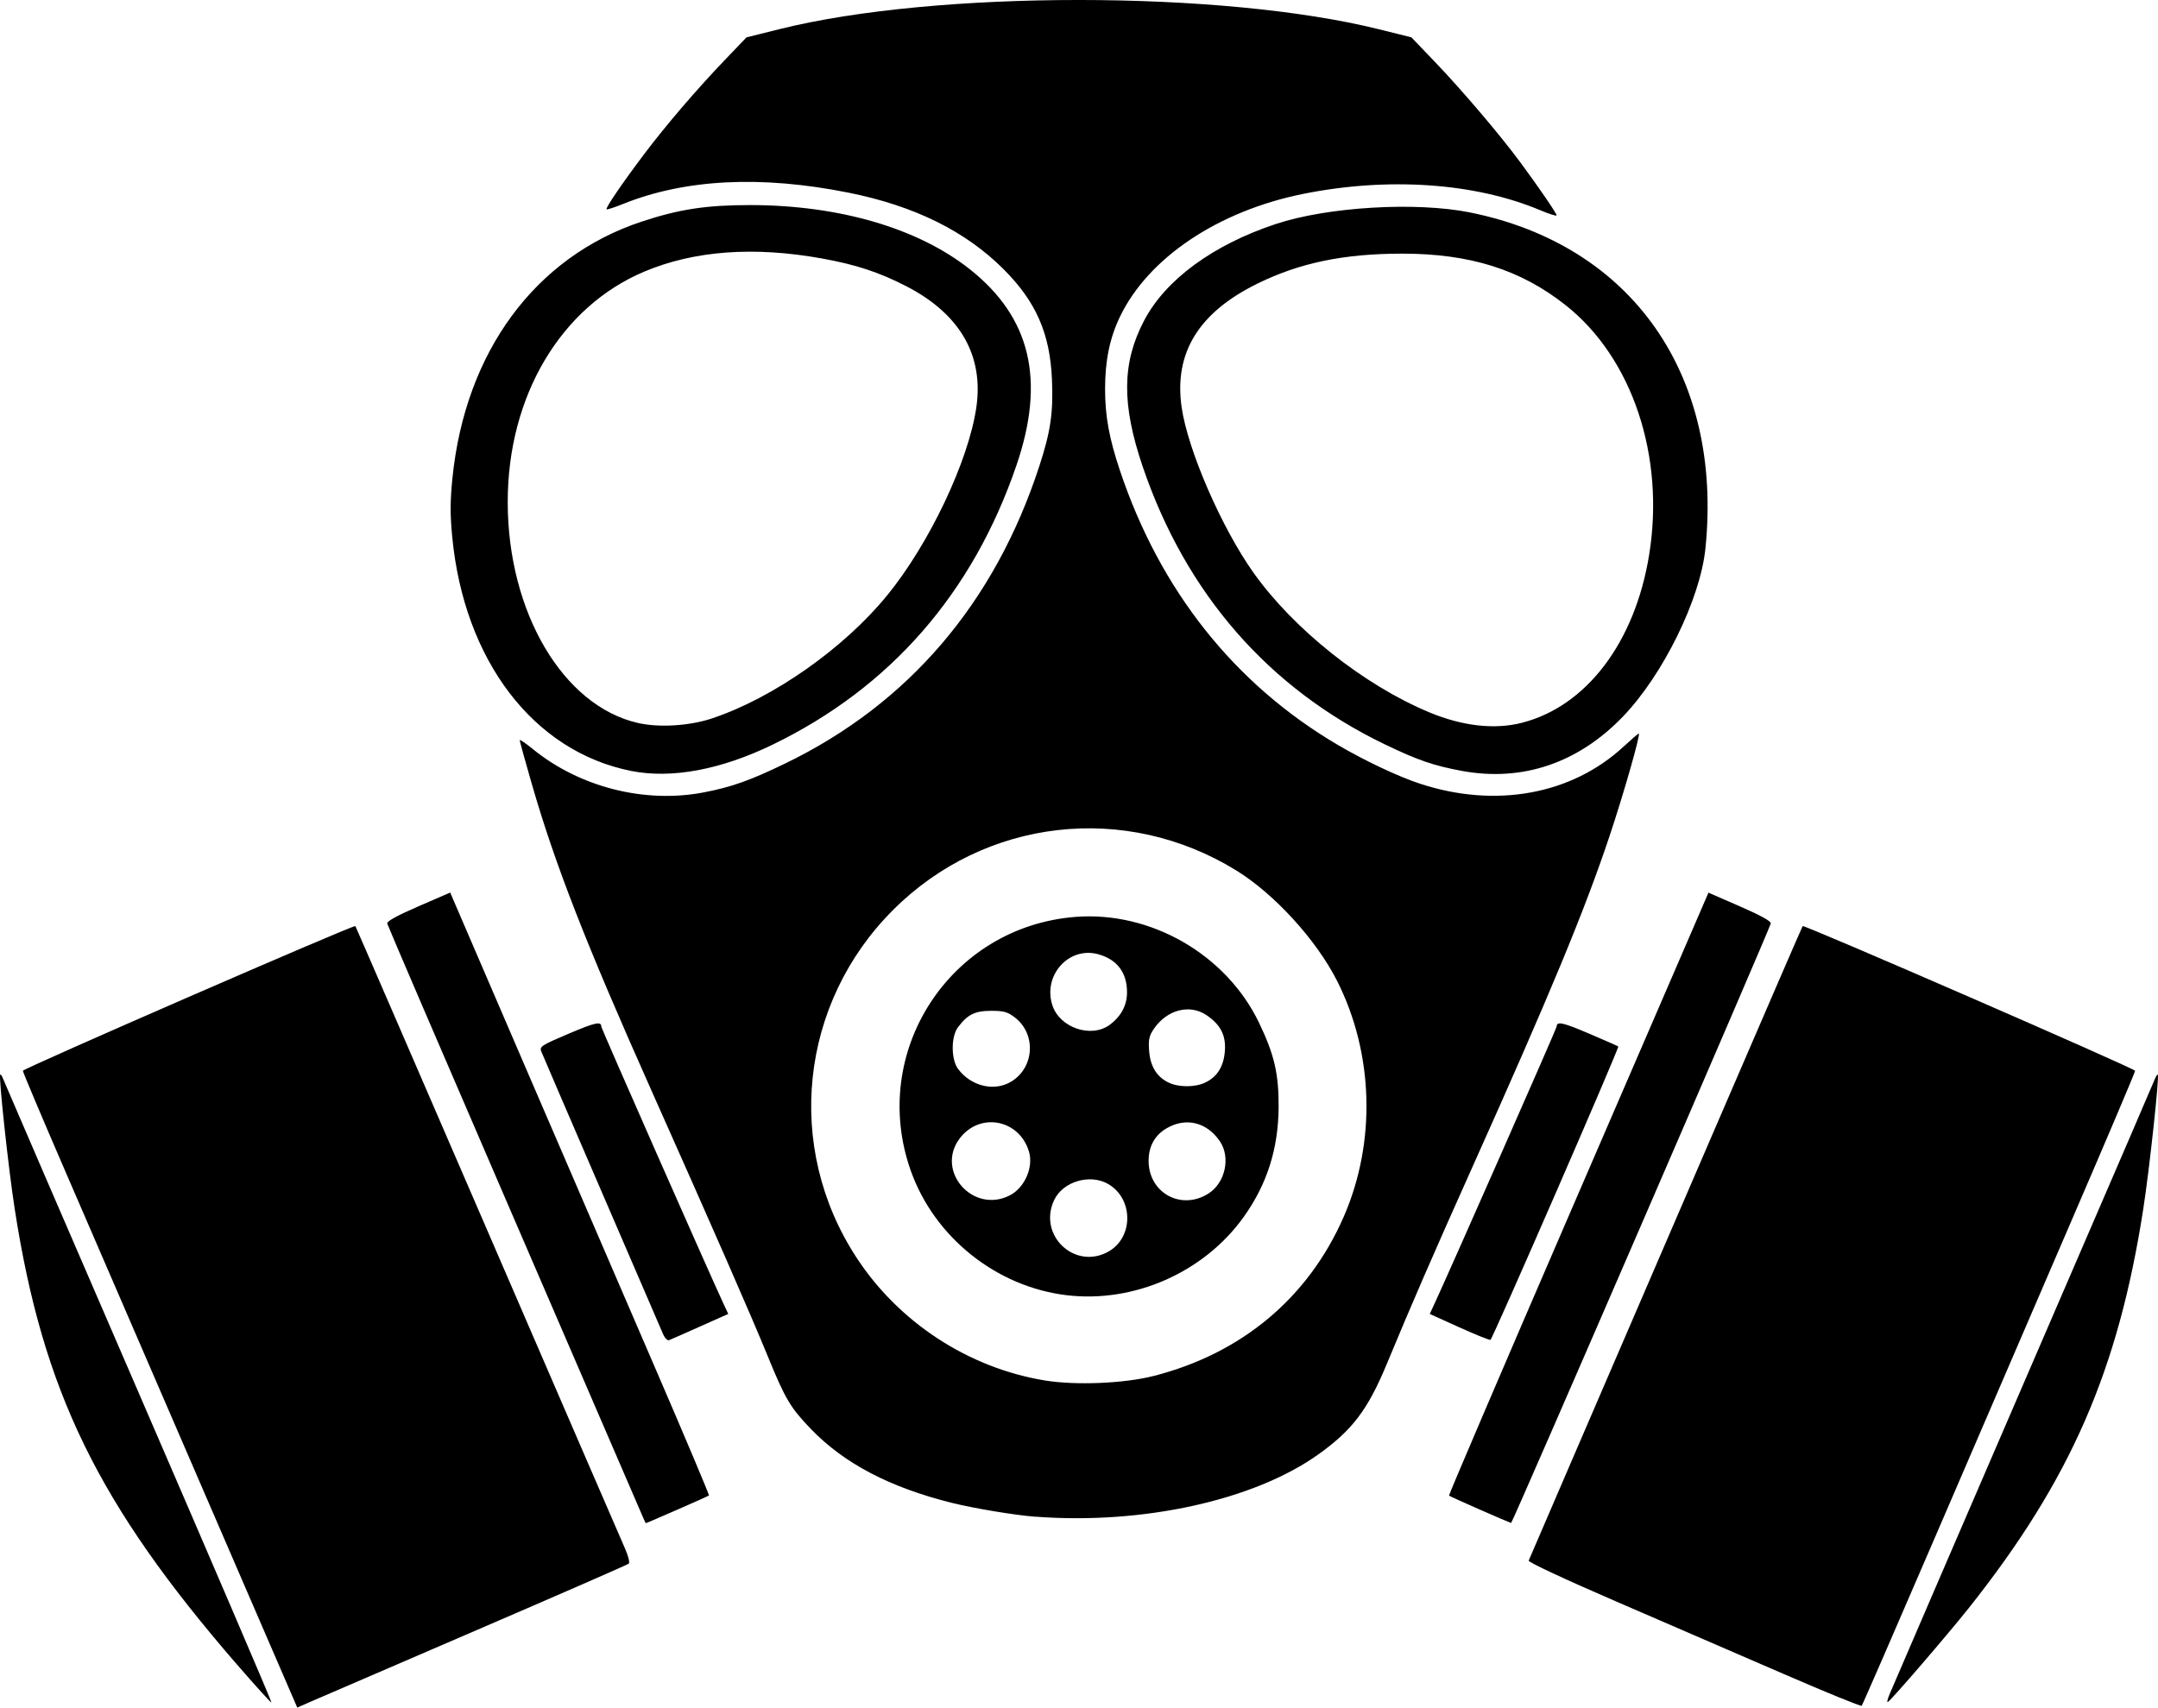 <?xml version="1.0" encoding="UTF-8" standalone="no"?>
<!-- Created with Inkscape (http://www.inkscape.org/) -->

<svg
   xmlns:dc="http://purl.org/dc/elements/1.1/"
   xmlns:cc="http://creativecommons.org/ns#"
   xmlns:rdf="http://www.w3.org/1999/02/22-rdf-syntax-ns#"
   xmlns:svg="http://www.w3.org/2000/svg"
   xmlns="http://www.w3.org/2000/svg"
   xmlns:sodipodi="http://sodipodi.sourceforge.net/DTD/sodipodi-0.dtd"
   xmlns:inkscape="http://www.inkscape.org/namespaces/inkscape"
   width="82.898mm"
   height="65.607mm"
   viewBox="0 0 82.898 65.607"
   version="1.1"
   id="svg8"
   inkscape:version="0.92.3 (2405546, 2018-03-11)"
   sodipodi:docname="gasmask-icon-11.svg">
  <title
     id="title23">Gas mask icon</title>
  <defs
     id="defs2" />
  <sodipodi:namedview
     id="base"
     pagecolor="#ffffff"
     bordercolor="#666666"
     borderopacity="1.0"
     inkscape:pageopacity="0.0"
     inkscape:pageshadow="2"
     inkscape:zoom="0.35"
     inkscape:cx="338.08368"
     inkscape:cy="147.2635"
     inkscape:document-units="mm"
     inkscape:current-layer="layer1"
     showgrid="false"
     inkscape:window-width="1920"
     inkscape:window-height="1017"
     inkscape:window-x="3832"
     inkscape:window-y="-8"
     inkscape:window-maximized="1"
     fit-margin-top="0"
     fit-margin-left="0"
     fit-margin-right="0"
     fit-margin-bottom="0" />
  <g
     inkscape:label="Layer 1"
     inkscape:groupmode="layer"
     id="layer1"
     transform="translate(-16.382,-122.19)">
    <path
       style="fill:#000000;stroke-width:1"
       d="m 24.146,179.344 c -2.01,-4.649 -4.381,-10.133 -5.27,-12.187 -0.889,-2.054 -1.616,-3.776 -1.615,-3.827 0.001,-0.085 12.715,-5.62 12.772,-5.56 0.014,0.015 2.294,5.276 5.068,11.691 2.773,6.415 5.149,11.905 5.28,12.199 0.137,0.309 0.202,0.565 0.154,0.607 -0.046,0.04 -2.718,1.207 -5.939,2.594 -3.22,1.387 -6.066,2.614 -6.325,2.728 l -0.47,0.207 z m 60.748,7.158 c -1.623,-0.704 -4.498,-1.949 -6.39,-2.766 -1.998,-0.863 -3.422,-1.528 -3.399,-1.587 0.022,-0.056 0.953,-2.217 2.069,-4.804 1.115,-2.586 3.468,-8.043 5.229,-12.125 1.76,-4.083 3.212,-7.435 3.226,-7.45 0.057,-0.06 12.771,5.474 12.772,5.56 6.97e-4,0.051 -1.1,2.644 -2.446,5.763 -1.346,3.119 -3.697,8.575 -5.226,12.125 -1.528,3.55 -2.803,6.479 -2.832,6.509 -0.029,0.03 -1.381,-0.522 -3.004,-1.226 z M 25.478,186.133 c -5.339,-6.165 -7.445,-10.484 -8.532,-17.501 -0.239,-1.54 -0.622,-5.087 -0.556,-5.154 0.02,-0.02 0.065,0.042 0.101,0.138 0.036,0.096 2.38,5.525 5.209,12.064 2.829,6.539 5.129,11.904 5.111,11.922 -0.018,0.018 -0.618,-0.644 -1.333,-1.47 z m 63.509,1.107 c 0.094,-0.218 0.94,-2.181 1.878,-4.361 0.939,-2.181 3.168,-7.347 4.954,-11.48 1.786,-4.133 3.286,-7.614 3.333,-7.735 0.047,-0.121 0.101,-0.204 0.12,-0.184 0.065,0.066 -0.319,3.618 -0.557,5.153 -0.964,6.219 -2.799,10.419 -6.7,15.334 -0.807,1.016 -2.965,3.524 -3.111,3.614 -0.049,0.03 -0.012,-0.123 0.082,-0.341 z m -47.996,-6.966 c -0.103,-0.241 -2.329,-5.396 -4.947,-11.457 -2.618,-6.06 -4.773,-11.076 -4.788,-11.146 -0.018,-0.084 0.385,-0.306 1.197,-0.658 l 1.225,-0.531 0.122,0.289 c 0.15,0.357 4.865,11.293 7.729,17.929 1.167,2.703 2.107,4.93 2.088,4.949 -0.027,0.027 -2.395,1.063 -2.43,1.063 -0.005,0 -0.094,-0.197 -0.196,-0.438 z m 32.239,-0.084 c -0.633,-0.278 -1.167,-0.52 -1.185,-0.539 -0.018,-0.018 2.009,-4.756 4.504,-10.528 2.496,-5.772 4.746,-10.977 5,-11.566 l 0.462,-1.071 1.211,0.528 c 0.809,0.353 1.201,0.571 1.183,0.656 -0.052,0.24 -9.926,23.042 -9.975,23.034 -0.027,-0.005 -0.567,-0.236 -1.2,-0.514 z m -17.059,0.275 c -0.796,-0.06 -2.358,-0.319 -3.227,-0.535 -2.373,-0.591 -4.131,-1.511 -5.402,-2.828 -0.801,-0.83 -0.995,-1.157 -1.685,-2.848 -0.61,-1.495 -2.096,-4.889 -4.418,-10.093 -2.558,-5.733 -3.737,-8.755 -4.641,-11.895 -0.248,-0.862 -0.452,-1.599 -0.452,-1.638 -3.49e-4,-0.039 0.224,0.113 0.5,0.338 1.804,1.469 4.298,2.103 6.567,1.669 1.061,-0.203 1.782,-0.458 3.121,-1.106 4.742,-2.291 8.06,-6.173 9.773,-11.431 0.435,-1.335 0.54,-2.053 0.485,-3.331 -0.075,-1.764 -0.614,-2.991 -1.861,-4.237 -1.463,-1.462 -3.431,-2.433 -5.955,-2.938 -3.362,-0.673 -6.286,-0.525 -8.674,0.44 -0.321,0.129 -0.599,0.219 -0.619,0.2 -0.049,-0.049 0.605,-1.007 1.444,-2.12 0.849,-1.125 2.019,-2.49 3.109,-3.628 l 0.822,-0.858 1.278,-0.319 c 5.99,-1.493 17.005,-1.489 23.019,0.008 l 1.245,0.31 0.91,0.95 c 1.033,1.078 2.488,2.788 3.263,3.837 0.727,0.983 1.405,1.974 1.405,2.053 0,0.037 -0.285,-0.053 -0.634,-0.2 -2.503,-1.052 -5.832,-1.281 -9.094,-0.627 -3.278,0.658 -5.968,2.463 -7.051,4.732 -0.389,0.816 -0.566,1.678 -0.566,2.762 -3.4e-5,1.041 0.156,1.897 0.571,3.137 1.542,4.605 4.399,8.204 8.364,10.538 1.028,0.605 2.325,1.218 3.156,1.491 2.91,0.957 5.832,0.424 7.831,-1.427 0.295,-0.273 0.556,-0.497 0.58,-0.497 0.081,0 -0.587,2.338 -1.134,3.97 -0.961,2.868 -2.272,6.031 -5.282,12.739 -1.447,3.225 -2.344,5.289 -3.257,7.494 -0.733,1.771 -1.327,2.557 -2.637,3.492 -2.471,1.763 -6.733,2.703 -10.857,2.393 z m 4.526,-5.409 c 3.39,-0.866 5.944,-3.006 7.303,-6.118 1.251,-2.866 1.154,-6.281 -0.258,-9.068 -0.796,-1.57 -2.403,-3.331 -3.862,-4.232 -4.267,-2.635 -9.664,-2.015 -13.194,1.516 -3.586,3.586 -4.17,9.108 -1.41,13.341 1.631,2.503 4.309,4.252 7.245,4.733 1.181,0.194 3.045,0.117 4.177,-0.173 z m -3.345,-3.104 c -2.699,-0.325 -5.08,-2.23 -5.985,-4.788 -1.615,-4.563 1.512,-9.374 6.335,-9.747 2.888,-0.223 5.783,1.446 7.041,4.06 0.59,1.226 0.762,1.962 0.756,3.237 -0.008,1.604 -0.442,2.973 -1.342,4.233 -1.521,2.128 -4.214,3.317 -6.805,3.005 z m 1.622,-1.683 c 0.957,-0.549 0.947,-2.023 -0.017,-2.586 -0.699,-0.408 -1.741,-0.102 -2.079,0.611 -0.644,1.357 0.801,2.718 2.097,1.975 z m -3.802,-2.152 c 0.572,-0.292 0.918,-1.081 0.737,-1.684 -0.37,-1.236 -1.881,-1.526 -2.656,-0.51 -0.955,1.252 0.501,2.918 1.919,2.194 z m 7.647,-0.081 c 0.633,-0.413 0.84,-1.379 0.427,-1.992 -0.499,-0.741 -1.308,-0.939 -2.052,-0.503 -0.453,0.265 -0.689,0.693 -0.689,1.248 0,1.243 1.27,1.928 2.314,1.247 z m -7.592,-4.289 c 0.896,-0.546 0.967,-1.835 0.136,-2.469 -0.279,-0.212 -0.421,-0.252 -0.907,-0.252 -0.623,0 -0.908,0.142 -1.276,0.635 -0.268,0.359 -0.266,1.231 0.003,1.594 0.496,0.67 1.396,0.886 2.044,0.491 z m 7.456,0.034 c 0.464,-0.22 0.711,-0.623 0.753,-1.227 0.041,-0.592 -0.172,-1.001 -0.711,-1.364 -0.646,-0.435 -1.518,-0.206 -2.019,0.53 -0.18,0.265 -0.212,0.409 -0.182,0.834 0.042,0.597 0.285,1 0.738,1.224 0.39,0.192 1.019,0.194 1.42,0.004 z m -3.669,-2.22 c 0.435,-0.322 0.662,-0.749 0.662,-1.244 0,-0.765 -0.386,-1.272 -1.119,-1.468 -1.126,-0.301 -2.125,0.825 -1.747,1.969 0.285,0.863 1.493,1.27 2.205,0.744 z m -17.174,11.854 c -0.072,-0.17 -1.134,-2.633 -2.361,-5.473 -1.227,-2.84 -2.264,-5.252 -2.306,-5.36 -0.07,-0.18 0.013,-0.234 1.033,-0.668 1.042,-0.444 1.275,-0.495 1.275,-0.282 0,0.072 4.07,9.304 4.698,10.657 l 0.178,0.383 -1.078,0.481 c -0.593,0.265 -1.13,0.501 -1.194,0.526 -0.067,0.026 -0.17,-0.084 -0.246,-0.265 z m 30.589,-0.234 -1.124,-0.509 0.178,-0.383 c 0.595,-1.281 4.698,-10.592 4.698,-10.661 0,-0.209 0.24,-0.156 1.257,0.279 0.599,0.257 1.099,0.476 1.11,0.486 0.047,0.047 -4.835,11.257 -4.911,11.276 -0.046,0.011 -0.589,-0.208 -1.208,-0.489 z M 40.634,151.811 c -3.757,-0.744 -6.429,-4.243 -6.882,-9.013 -0.08,-0.841 -0.078,-1.366 0.008,-2.222 0.487,-4.863 3.177,-8.516 7.269,-9.871 1.44,-0.477 2.491,-0.637 4.17,-0.636 3.417,0.002 6.445,0.887 8.438,2.465 2.339,1.852 2.911,4.261 1.791,7.535 -1.678,4.907 -4.843,8.535 -9.359,10.727 -1.993,0.968 -3.886,1.321 -5.435,1.015 z m 3.124,-2.028 c 2.341,-0.786 5.04,-2.684 6.696,-4.709 1.621,-1.982 3.132,-5.165 3.433,-7.23 0.291,-1.998 -0.628,-3.592 -2.682,-4.653 -1.043,-0.538 -1.935,-0.833 -3.242,-1.069 -2.617,-0.474 -4.914,-0.305 -6.83,0.503 -3.213,1.353 -5.248,4.787 -5.247,8.854 6.97e-4,4.23 2.123,7.832 5.003,8.488 0.821,0.187 1.989,0.113 2.869,-0.183 z m 28.78,2.025 c -1.078,-0.199 -1.698,-0.412 -2.954,-1.017 -4.467,-2.151 -7.648,-5.798 -9.304,-10.668 -0.813,-2.392 -0.801,-3.977 0.042,-5.597 0.824,-1.585 2.649,-2.927 5.07,-3.73 1.985,-0.658 5.371,-0.861 7.447,-0.446 6.233,1.247 9.739,6.248 9.055,12.918 -0.199,1.944 -1.626,4.85 -3.168,6.453 -1.722,1.791 -3.868,2.515 -6.188,2.087 z m 2.309,-1.849 c 2.478,-0.633 4.341,-3.092 4.885,-6.447 0.616,-3.797 -0.646,-7.572 -3.208,-9.598 -1.728,-1.366 -3.675,-1.98 -6.28,-1.979 -2.229,10e-4 -3.922,0.35 -5.543,1.144 -2.275,1.113 -3.231,2.671 -2.926,4.766 0.241,1.651 1.536,4.628 2.763,6.354 1.548,2.176 4.238,4.312 6.747,5.358 1.276,0.532 2.511,0.672 3.562,0.403 z"
       id="path21"
       inkscape:connector-curvature="0"
       sodipodi:nodetypes="scccsccsccssccsscccscsscccscsccsccsccccscscsssscscscccccsscccssccccsssscscscsscssscsccssccscsscssssssscssssscsscccccccsccscscccssccccccccccccsccccscsscccccsccssscsccccassscccscccscccssscssscsccscscsccc" />
  </g>
</svg>
